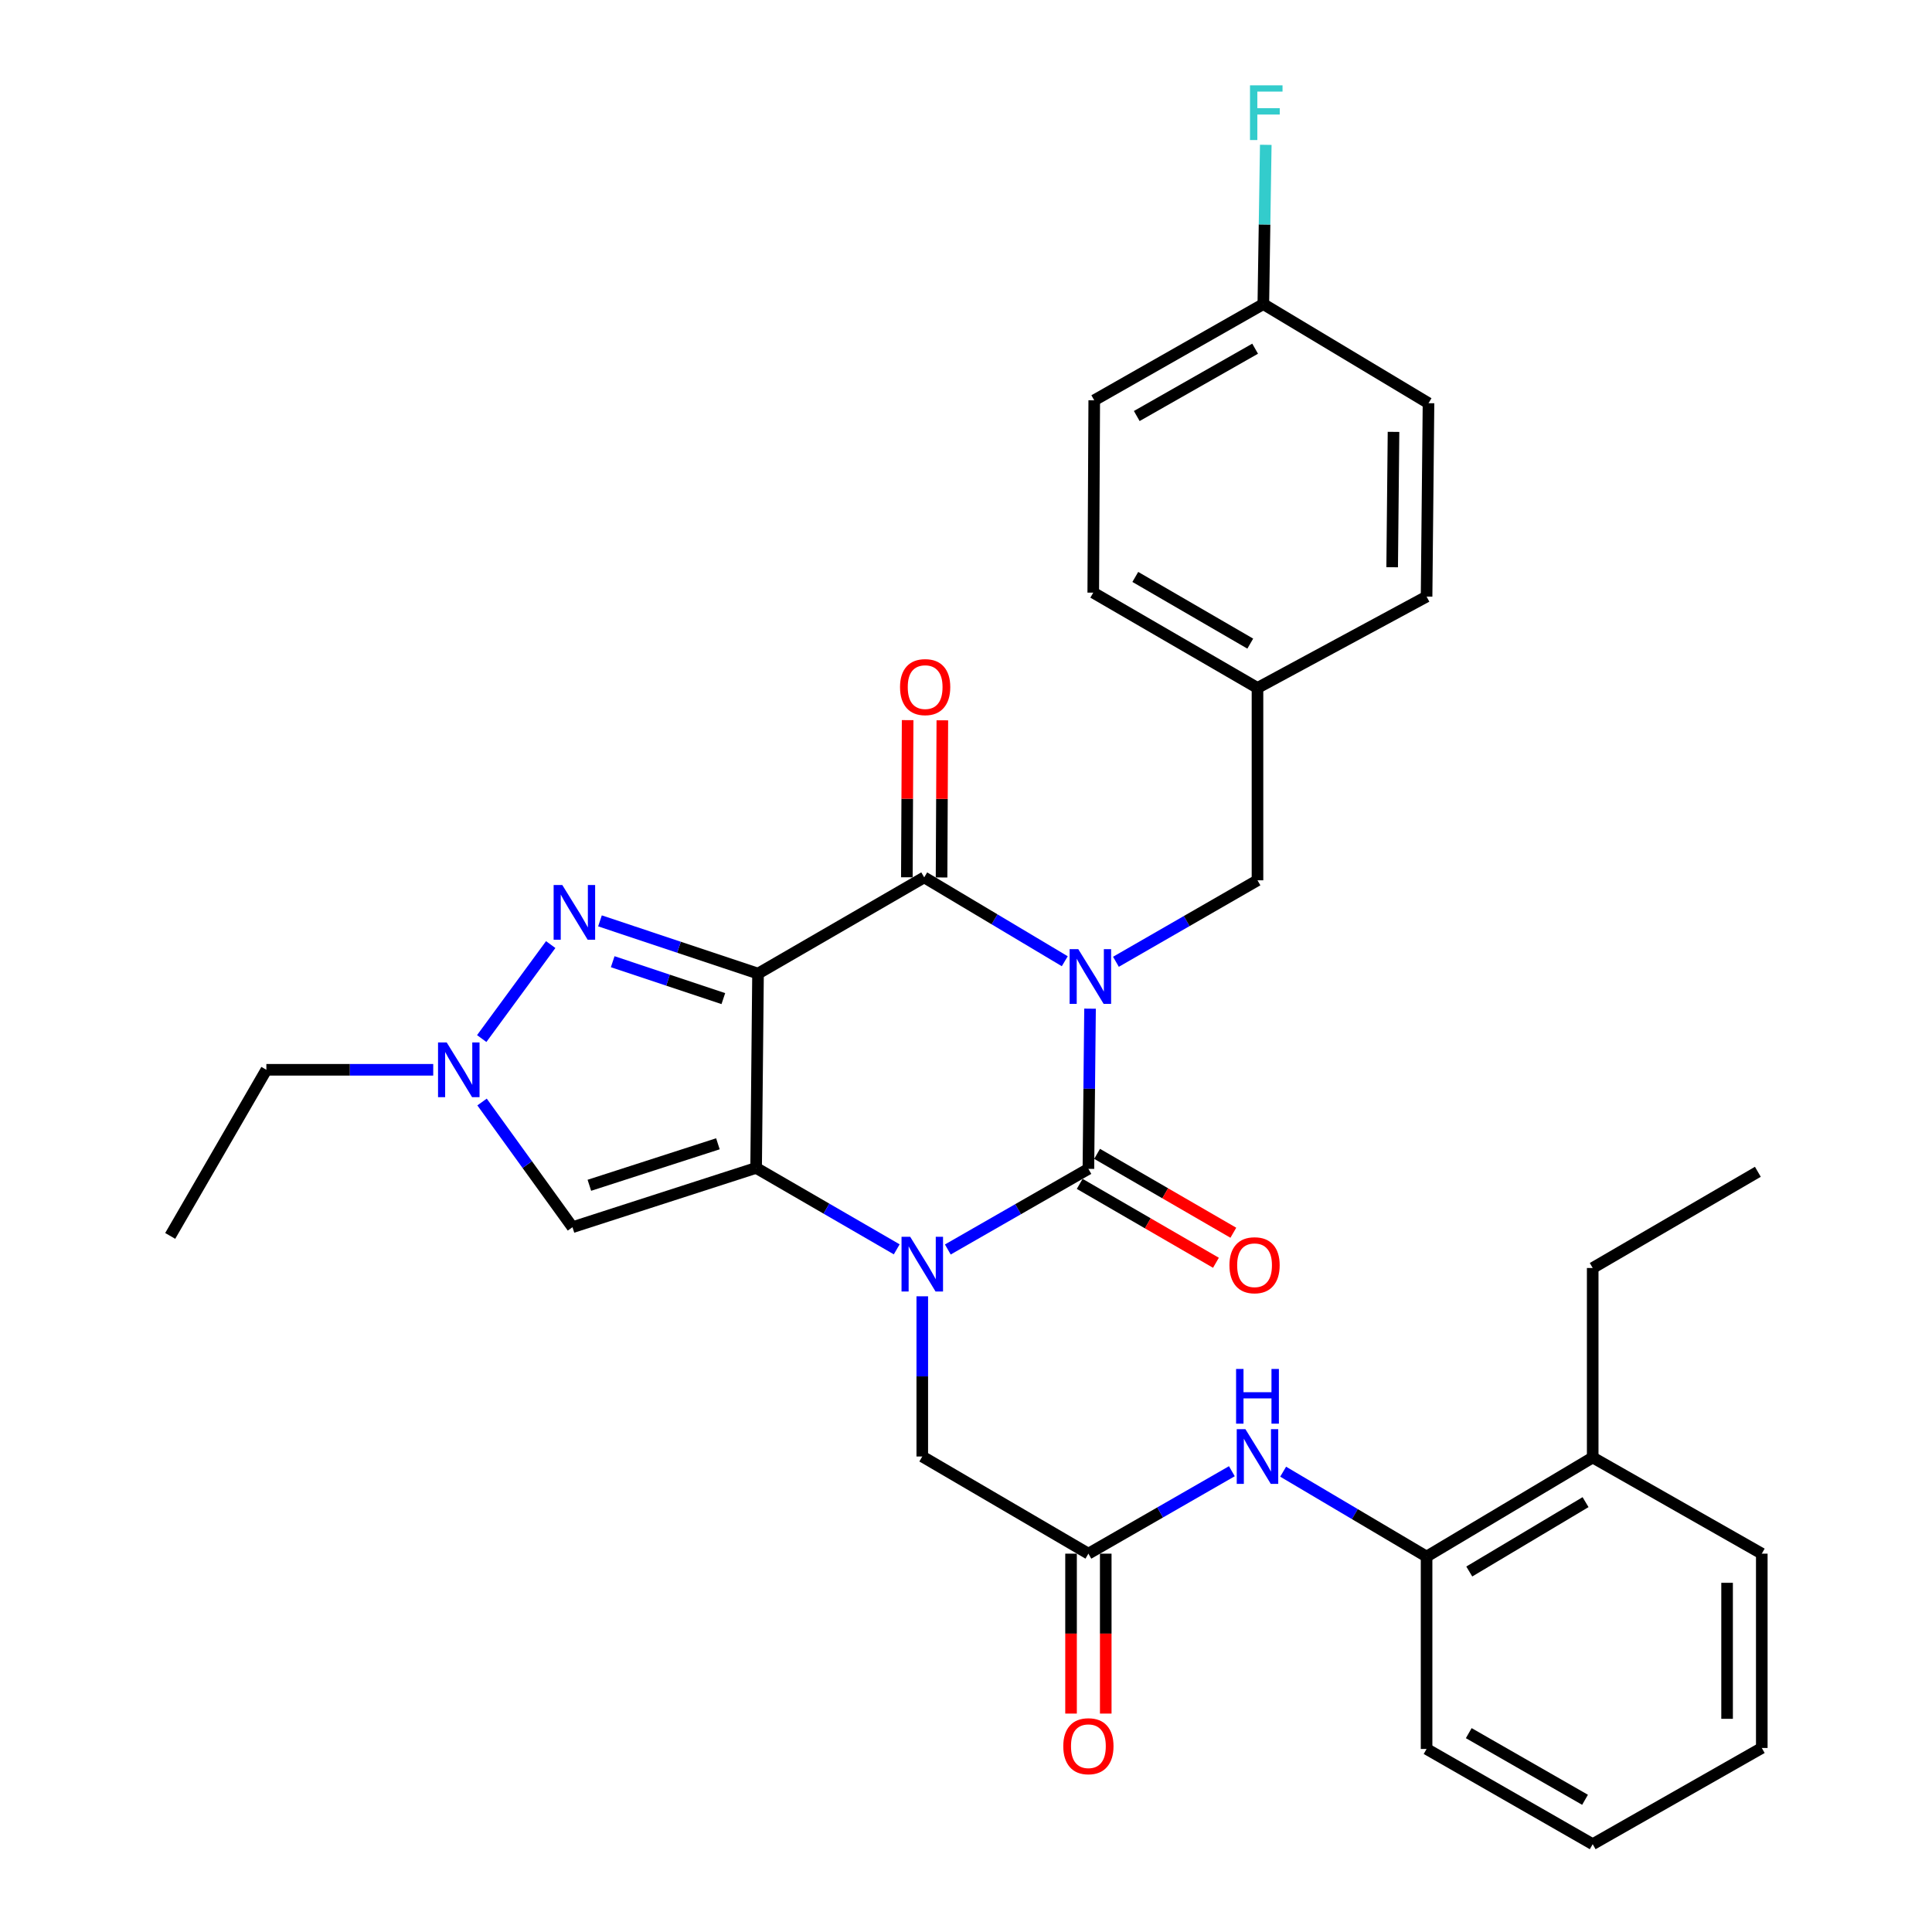 <?xml version='1.0' encoding='iso-8859-1'?>
<svg version='1.1' baseProfile='full'
              xmlns='http://www.w3.org/2000/svg'
                      xmlns:rdkit='http://www.rdkit.org/xml'
                      xmlns:xlink='http://www.w3.org/1999/xlink'
                  xml:space='preserve'
width='1000px' height='1000px' viewBox='0 0 1000 1000'>
<!-- END OF HEADER -->
<rect style='opacity:1.0;fill:#FFFFFF;stroke:none' width='1000' height='1000' x='0' y='0'> </rect>
<path class='bond-3' d='M 564.201,522.086 L 563.777,563.544' style='fill:none;fill-rule:evenodd;stroke:#0000FF;stroke-width:6px;stroke-linecap:butt;stroke-linejoin:miter;stroke-opacity:1' />
<path class='bond-3' d='M 563.777,563.544 L 563.353,605.002' style='fill:none;fill-rule:evenodd;stroke:#000000;stroke-width:6px;stroke-linecap:butt;stroke-linejoin:miter;stroke-opacity:1' />
<path class='bond-4' d='M 551.127,497.536 L 514.747,475.832' style='fill:none;fill-rule:evenodd;stroke:#0000FF;stroke-width:6px;stroke-linecap:butt;stroke-linejoin:miter;stroke-opacity:1' />
<path class='bond-4' d='M 514.747,475.832 L 478.367,454.128' style='fill:none;fill-rule:evenodd;stroke:#000000;stroke-width:6px;stroke-linecap:butt;stroke-linejoin:miter;stroke-opacity:1' />
<path class='bond-10' d='M 577.606,497.819 L 614.24,476.732' style='fill:none;fill-rule:evenodd;stroke:#0000FF;stroke-width:6px;stroke-linecap:butt;stroke-linejoin:miter;stroke-opacity:1' />
<path class='bond-10' d='M 614.24,476.732 L 650.874,455.645' style='fill:none;fill-rule:evenodd;stroke:#000000;stroke-width:6px;stroke-linecap:butt;stroke-linejoin:miter;stroke-opacity:1' />
<path class='bond-0' d='M 392.353,503.931 L 478.367,454.128' style='fill:none;fill-rule:evenodd;stroke:#000000;stroke-width:6px;stroke-linecap:butt;stroke-linejoin:miter;stroke-opacity:1' />
<path class='bond-1' d='M 392.353,503.931 L 391.365,604.513' style='fill:none;fill-rule:evenodd;stroke:#000000;stroke-width:6px;stroke-linecap:butt;stroke-linejoin:miter;stroke-opacity:1' />
<path class='bond-5' d='M 392.353,503.931 L 351.448,490.288' style='fill:none;fill-rule:evenodd;stroke:#000000;stroke-width:6px;stroke-linecap:butt;stroke-linejoin:miter;stroke-opacity:1' />
<path class='bond-5' d='M 351.448,490.288 L 310.544,476.646' style='fill:none;fill-rule:evenodd;stroke:#0000FF;stroke-width:6px;stroke-linecap:butt;stroke-linejoin:miter;stroke-opacity:1' />
<path class='bond-5' d='M 374.399,516.876 L 345.766,507.327' style='fill:none;fill-rule:evenodd;stroke:#000000;stroke-width:6px;stroke-linecap:butt;stroke-linejoin:miter;stroke-opacity:1' />
<path class='bond-5' d='M 345.766,507.327 L 317.133,497.778' style='fill:none;fill-rule:evenodd;stroke:#0000FF;stroke-width:6px;stroke-linecap:butt;stroke-linejoin:miter;stroke-opacity:1' />
<path class='bond-6' d='M 391.365,604.513 L 296.311,635.196' style='fill:none;fill-rule:evenodd;stroke:#000000;stroke-width:6px;stroke-linecap:butt;stroke-linejoin:miter;stroke-opacity:1' />
<path class='bond-6' d='M 371.589,592.023 L 305.051,613.501' style='fill:none;fill-rule:evenodd;stroke:#000000;stroke-width:6px;stroke-linecap:butt;stroke-linejoin:miter;stroke-opacity:1' />
<path class='bond-32' d='M 391.365,604.513 L 427.755,625.585' style='fill:none;fill-rule:evenodd;stroke:#000000;stroke-width:6px;stroke-linecap:butt;stroke-linejoin:miter;stroke-opacity:1' />
<path class='bond-32' d='M 427.755,625.585 L 464.144,646.657' style='fill:none;fill-rule:evenodd;stroke:#0000FF;stroke-width:6px;stroke-linecap:butt;stroke-linejoin:miter;stroke-opacity:1' />
<path class='bond-2' d='M 490.587,646.734 L 526.97,625.868' style='fill:none;fill-rule:evenodd;stroke:#0000FF;stroke-width:6px;stroke-linecap:butt;stroke-linejoin:miter;stroke-opacity:1' />
<path class='bond-2' d='M 526.97,625.868 L 563.353,605.002' style='fill:none;fill-rule:evenodd;stroke:#000000;stroke-width:6px;stroke-linecap:butt;stroke-linejoin:miter;stroke-opacity:1' />
<path class='bond-9' d='M 477.369,670.964 L 477.369,712.422' style='fill:none;fill-rule:evenodd;stroke:#0000FF;stroke-width:6px;stroke-linecap:butt;stroke-linejoin:miter;stroke-opacity:1' />
<path class='bond-9' d='M 477.369,712.422 L 477.369,753.88' style='fill:none;fill-rule:evenodd;stroke:#000000;stroke-width:6px;stroke-linecap:butt;stroke-linejoin:miter;stroke-opacity:1' />
<path class='bond-12' d='M 558.853,612.773 L 594.112,633.191' style='fill:none;fill-rule:evenodd;stroke:#000000;stroke-width:6px;stroke-linecap:butt;stroke-linejoin:miter;stroke-opacity:1' />
<path class='bond-12' d='M 594.112,633.191 L 629.372,653.609' style='fill:none;fill-rule:evenodd;stroke:#FF0000;stroke-width:6px;stroke-linecap:butt;stroke-linejoin:miter;stroke-opacity:1' />
<path class='bond-12' d='M 567.853,597.23 L 603.113,617.648' style='fill:none;fill-rule:evenodd;stroke:#000000;stroke-width:6px;stroke-linecap:butt;stroke-linejoin:miter;stroke-opacity:1' />
<path class='bond-12' d='M 603.113,617.648 L 638.373,638.066' style='fill:none;fill-rule:evenodd;stroke:#FF0000;stroke-width:6px;stroke-linecap:butt;stroke-linejoin:miter;stroke-opacity:1' />
<path class='bond-14' d='M 487.347,454.173 L 487.549,413.502' style='fill:none;fill-rule:evenodd;stroke:#000000;stroke-width:6px;stroke-linecap:butt;stroke-linejoin:miter;stroke-opacity:1' />
<path class='bond-14' d='M 487.549,413.502 L 487.751,372.83' style='fill:none;fill-rule:evenodd;stroke:#FF0000;stroke-width:6px;stroke-linecap:butt;stroke-linejoin:miter;stroke-opacity:1' />
<path class='bond-14' d='M 469.386,454.084 L 469.588,413.412' style='fill:none;fill-rule:evenodd;stroke:#000000;stroke-width:6px;stroke-linecap:butt;stroke-linejoin:miter;stroke-opacity:1' />
<path class='bond-14' d='M 469.588,413.412 L 469.79,372.741' style='fill:none;fill-rule:evenodd;stroke:#FF0000;stroke-width:6px;stroke-linecap:butt;stroke-linejoin:miter;stroke-opacity:1' />
<path class='bond-7' d='M 285.047,488.917 L 249.34,537.553' style='fill:none;fill-rule:evenodd;stroke:#0000FF;stroke-width:6px;stroke-linecap:butt;stroke-linejoin:miter;stroke-opacity:1' />
<path class='bond-34' d='M 296.311,635.196 L 272.91,602.796' style='fill:none;fill-rule:evenodd;stroke:#000000;stroke-width:6px;stroke-linecap:butt;stroke-linejoin:miter;stroke-opacity:1' />
<path class='bond-34' d='M 272.91,602.796 L 249.509,570.395' style='fill:none;fill-rule:evenodd;stroke:#0000FF;stroke-width:6px;stroke-linecap:butt;stroke-linejoin:miter;stroke-opacity:1' />
<path class='bond-20' d='M 224.238,553.723 L 181.056,553.723' style='fill:none;fill-rule:evenodd;stroke:#0000FF;stroke-width:6px;stroke-linecap:butt;stroke-linejoin:miter;stroke-opacity:1' />
<path class='bond-20' d='M 181.056,553.723 L 137.874,553.723' style='fill:none;fill-rule:evenodd;stroke:#000000;stroke-width:6px;stroke-linecap:butt;stroke-linejoin:miter;stroke-opacity:1' />
<path class='bond-8' d='M 563.353,804.171 L 477.369,753.88' style='fill:none;fill-rule:evenodd;stroke:#000000;stroke-width:6px;stroke-linecap:butt;stroke-linejoin:miter;stroke-opacity:1' />
<path class='bond-11' d='M 563.353,804.171 L 600.481,782.836' style='fill:none;fill-rule:evenodd;stroke:#000000;stroke-width:6px;stroke-linecap:butt;stroke-linejoin:miter;stroke-opacity:1' />
<path class='bond-11' d='M 600.481,782.836 L 637.61,761.501' style='fill:none;fill-rule:evenodd;stroke:#0000FF;stroke-width:6px;stroke-linecap:butt;stroke-linejoin:miter;stroke-opacity:1' />
<path class='bond-15' d='M 554.372,804.171 L 554.372,845.558' style='fill:none;fill-rule:evenodd;stroke:#000000;stroke-width:6px;stroke-linecap:butt;stroke-linejoin:miter;stroke-opacity:1' />
<path class='bond-15' d='M 554.372,845.558 L 554.372,886.946' style='fill:none;fill-rule:evenodd;stroke:#FF0000;stroke-width:6px;stroke-linecap:butt;stroke-linejoin:miter;stroke-opacity:1' />
<path class='bond-15' d='M 572.333,804.171 L 572.333,845.558' style='fill:none;fill-rule:evenodd;stroke:#000000;stroke-width:6px;stroke-linecap:butt;stroke-linejoin:miter;stroke-opacity:1' />
<path class='bond-15' d='M 572.333,845.558 L 572.333,886.946' style='fill:none;fill-rule:evenodd;stroke:#FF0000;stroke-width:6px;stroke-linecap:butt;stroke-linejoin:miter;stroke-opacity:1' />
<path class='bond-17' d='M 650.874,455.645 L 650.874,356.07' style='fill:none;fill-rule:evenodd;stroke:#000000;stroke-width:6px;stroke-linecap:butt;stroke-linejoin:miter;stroke-opacity:1' />
<path class='bond-13' d='M 664.156,761.741 L 701.275,783.709' style='fill:none;fill-rule:evenodd;stroke:#0000FF;stroke-width:6px;stroke-linecap:butt;stroke-linejoin:miter;stroke-opacity:1' />
<path class='bond-13' d='M 701.275,783.709 L 738.394,805.678' style='fill:none;fill-rule:evenodd;stroke:#000000;stroke-width:6px;stroke-linecap:butt;stroke-linejoin:miter;stroke-opacity:1' />
<path class='bond-16' d='M 738.394,805.678 L 824.378,754.389' style='fill:none;fill-rule:evenodd;stroke:#000000;stroke-width:6px;stroke-linecap:butt;stroke-linejoin:miter;stroke-opacity:1' />
<path class='bond-16' d='M 760.493,813.41 L 820.682,777.507' style='fill:none;fill-rule:evenodd;stroke:#000000;stroke-width:6px;stroke-linecap:butt;stroke-linejoin:miter;stroke-opacity:1' />
<path class='bond-25' d='M 738.394,805.678 L 738.394,905.262' style='fill:none;fill-rule:evenodd;stroke:#000000;stroke-width:6px;stroke-linecap:butt;stroke-linejoin:miter;stroke-opacity:1' />
<path class='bond-26' d='M 824.378,754.389 L 824.378,656.311' style='fill:none;fill-rule:evenodd;stroke:#000000;stroke-width:6px;stroke-linecap:butt;stroke-linejoin:miter;stroke-opacity:1' />
<path class='bond-27' d='M 824.378,754.389 L 911.899,804.171' style='fill:none;fill-rule:evenodd;stroke:#000000;stroke-width:6px;stroke-linecap:butt;stroke-linejoin:miter;stroke-opacity:1' />
<path class='bond-21' d='M 650.874,356.07 L 738.394,308.793' style='fill:none;fill-rule:evenodd;stroke:#000000;stroke-width:6px;stroke-linecap:butt;stroke-linejoin:miter;stroke-opacity:1' />
<path class='bond-22' d='M 650.874,356.07 L 565.867,306.757' style='fill:none;fill-rule:evenodd;stroke:#000000;stroke-width:6px;stroke-linecap:butt;stroke-linejoin:miter;stroke-opacity:1' />
<path class='bond-22' d='M 647.135,333.137 L 587.631,298.618' style='fill:none;fill-rule:evenodd;stroke:#000000;stroke-width:6px;stroke-linecap:butt;stroke-linejoin:miter;stroke-opacity:1' />
<path class='bond-18' d='M 653.897,157.4 L 566.376,207.193' style='fill:none;fill-rule:evenodd;stroke:#000000;stroke-width:6px;stroke-linecap:butt;stroke-linejoin:miter;stroke-opacity:1' />
<path class='bond-18' d='M 649.651,180.481 L 588.386,215.335' style='fill:none;fill-rule:evenodd;stroke:#000000;stroke-width:6px;stroke-linecap:butt;stroke-linejoin:miter;stroke-opacity:1' />
<path class='bond-19' d='M 653.897,157.4 L 654.528,116.181' style='fill:none;fill-rule:evenodd;stroke:#000000;stroke-width:6px;stroke-linecap:butt;stroke-linejoin:miter;stroke-opacity:1' />
<path class='bond-19' d='M 654.528,116.181 L 655.159,74.962' style='fill:none;fill-rule:evenodd;stroke:#33CCCC;stroke-width:6px;stroke-linecap:butt;stroke-linejoin:miter;stroke-opacity:1' />
<path class='bond-33' d='M 653.897,157.4 L 739.392,208.699' style='fill:none;fill-rule:evenodd;stroke:#000000;stroke-width:6px;stroke-linecap:butt;stroke-linejoin:miter;stroke-opacity:1' />
<path class='bond-28' d='M 137.874,553.723 L 88.101,639.707' style='fill:none;fill-rule:evenodd;stroke:#000000;stroke-width:6px;stroke-linecap:butt;stroke-linejoin:miter;stroke-opacity:1' />
<path class='bond-23' d='M 738.394,308.793 L 739.392,208.699' style='fill:none;fill-rule:evenodd;stroke:#000000;stroke-width:6px;stroke-linecap:butt;stroke-linejoin:miter;stroke-opacity:1' />
<path class='bond-23' d='M 720.584,293.6 L 721.282,223.534' style='fill:none;fill-rule:evenodd;stroke:#000000;stroke-width:6px;stroke-linecap:butt;stroke-linejoin:miter;stroke-opacity:1' />
<path class='bond-24' d='M 565.867,306.757 L 566.376,207.193' style='fill:none;fill-rule:evenodd;stroke:#000000;stroke-width:6px;stroke-linecap:butt;stroke-linejoin:miter;stroke-opacity:1' />
<path class='bond-30' d='M 738.394,905.262 L 824.378,954.545' style='fill:none;fill-rule:evenodd;stroke:#000000;stroke-width:6px;stroke-linecap:butt;stroke-linejoin:miter;stroke-opacity:1' />
<path class='bond-30' d='M 760.223,897.072 L 820.412,931.57' style='fill:none;fill-rule:evenodd;stroke:#000000;stroke-width:6px;stroke-linecap:butt;stroke-linejoin:miter;stroke-opacity:1' />
<path class='bond-29' d='M 824.378,656.311 L 909.863,606.519' style='fill:none;fill-rule:evenodd;stroke:#000000;stroke-width:6px;stroke-linecap:butt;stroke-linejoin:miter;stroke-opacity:1' />
<path class='bond-35' d='M 911.899,804.171 L 911.899,904.743' style='fill:none;fill-rule:evenodd;stroke:#000000;stroke-width:6px;stroke-linecap:butt;stroke-linejoin:miter;stroke-opacity:1' />
<path class='bond-35' d='M 893.938,819.257 L 893.938,889.657' style='fill:none;fill-rule:evenodd;stroke:#000000;stroke-width:6px;stroke-linecap:butt;stroke-linejoin:miter;stroke-opacity:1' />
<path class='bond-31' d='M 824.378,954.545 L 911.899,904.743' style='fill:none;fill-rule:evenodd;stroke:#000000;stroke-width:6px;stroke-linecap:butt;stroke-linejoin:miter;stroke-opacity:1' />
<path  class='atom-0' d='M 558.111 491.277
L 567.391 506.277
Q 568.311 507.757, 569.791 510.437
Q 571.271 513.117, 571.351 513.277
L 571.351 491.277
L 575.111 491.277
L 575.111 519.597
L 571.231 519.597
L 561.271 503.197
Q 560.111 501.277, 558.871 499.077
Q 557.671 496.877, 557.311 496.197
L 557.311 519.597
L 553.631 519.597
L 553.631 491.277
L 558.111 491.277
' fill='#0000FF'/>
<path  class='atom-3' d='M 471.109 640.155
L 480.389 655.155
Q 481.309 656.635, 482.789 659.315
Q 484.269 661.995, 484.349 662.155
L 484.349 640.155
L 488.109 640.155
L 488.109 668.475
L 484.229 668.475
L 474.269 652.075
Q 473.109 650.155, 471.869 647.955
Q 470.669 645.755, 470.309 645.075
L 470.309 668.475
L 466.629 668.475
L 466.629 640.155
L 471.109 640.155
' fill='#0000FF'/>
<path  class='atom-6' d='M 291.039 458.069
L 300.319 473.069
Q 301.239 474.549, 302.719 477.229
Q 304.199 479.909, 304.279 480.069
L 304.279 458.069
L 308.039 458.069
L 308.039 486.389
L 304.159 486.389
L 294.199 469.989
Q 293.039 468.069, 291.799 465.869
Q 290.599 463.669, 290.239 462.989
L 290.239 486.389
L 286.559 486.389
L 286.559 458.069
L 291.039 458.069
' fill='#0000FF'/>
<path  class='atom-8' d='M 231.208 539.563
L 240.488 554.563
Q 241.408 556.043, 242.888 558.723
Q 244.368 561.403, 244.448 561.563
L 244.448 539.563
L 248.208 539.563
L 248.208 567.883
L 244.328 567.883
L 234.368 551.483
Q 233.208 549.563, 231.968 547.363
Q 230.768 545.163, 230.408 544.483
L 230.408 567.883
L 226.728 567.883
L 226.728 539.563
L 231.208 539.563
' fill='#0000FF'/>
<path  class='atom-12' d='M 644.614 739.72
L 653.894 754.72
Q 654.814 756.2, 656.294 758.88
Q 657.774 761.56, 657.854 761.72
L 657.854 739.72
L 661.614 739.72
L 661.614 768.04
L 657.734 768.04
L 647.774 751.64
Q 646.614 749.72, 645.374 747.52
Q 644.174 745.32, 643.814 744.64
L 643.814 768.04
L 640.134 768.04
L 640.134 739.72
L 644.614 739.72
' fill='#0000FF'/>
<path  class='atom-12' d='M 639.794 708.568
L 643.634 708.568
L 643.634 720.608
L 658.114 720.608
L 658.114 708.568
L 661.954 708.568
L 661.954 736.888
L 658.114 736.888
L 658.114 723.808
L 643.634 723.808
L 643.634 736.888
L 639.794 736.888
L 639.794 708.568
' fill='#0000FF'/>
<path  class='atom-13' d='M 636.357 654.884
Q 636.357 648.084, 639.717 644.284
Q 643.077 640.484, 649.357 640.484
Q 655.637 640.484, 658.997 644.284
Q 662.357 648.084, 662.357 654.884
Q 662.357 661.764, 658.957 665.684
Q 655.557 669.564, 649.357 669.564
Q 643.117 669.564, 639.717 665.684
Q 636.357 661.804, 636.357 654.884
M 649.357 666.364
Q 653.677 666.364, 655.997 663.484
Q 658.357 660.564, 658.357 654.884
Q 658.357 649.324, 655.997 646.524
Q 653.677 643.684, 649.357 643.684
Q 645.037 643.684, 642.677 646.484
Q 640.357 649.284, 640.357 654.884
Q 640.357 660.604, 642.677 663.484
Q 645.037 666.364, 649.357 666.364
' fill='#FF0000'/>
<path  class='atom-15' d='M 465.856 355.642
Q 465.856 348.842, 469.216 345.042
Q 472.576 341.242, 478.856 341.242
Q 485.136 341.242, 488.496 345.042
Q 491.856 348.842, 491.856 355.642
Q 491.856 362.522, 488.456 366.442
Q 485.056 370.322, 478.856 370.322
Q 472.616 370.322, 469.216 366.442
Q 465.856 362.562, 465.856 355.642
M 478.856 367.122
Q 483.176 367.122, 485.496 364.242
Q 487.856 361.322, 487.856 355.642
Q 487.856 350.082, 485.496 347.282
Q 483.176 344.442, 478.856 344.442
Q 474.536 344.442, 472.176 347.242
Q 469.856 350.042, 469.856 355.642
Q 469.856 361.362, 472.176 364.242
Q 474.536 367.122, 478.856 367.122
' fill='#FF0000'/>
<path  class='atom-16' d='M 550.353 903.835
Q 550.353 897.035, 553.713 893.235
Q 557.073 889.435, 563.353 889.435
Q 569.633 889.435, 572.993 893.235
Q 576.353 897.035, 576.353 903.835
Q 576.353 910.715, 572.953 914.635
Q 569.553 918.515, 563.353 918.515
Q 557.113 918.515, 553.713 914.635
Q 550.353 910.755, 550.353 903.835
M 563.353 915.315
Q 567.673 915.315, 569.993 912.435
Q 572.353 909.515, 572.353 903.835
Q 572.353 898.275, 569.993 895.475
Q 567.673 892.635, 563.353 892.635
Q 559.033 892.635, 556.673 895.435
Q 554.353 898.235, 554.353 903.835
Q 554.353 909.555, 556.673 912.435
Q 559.033 915.315, 563.353 915.315
' fill='#FF0000'/>
<path  class='atom-20' d='M 646.994 44.165
L 663.834 44.165
L 663.834 47.405
L 650.794 47.405
L 650.794 56.005
L 662.394 56.005
L 662.394 59.285
L 650.794 59.285
L 650.794 72.485
L 646.994 72.485
L 646.994 44.165
' fill='#33CCCC'/>
</svg>
